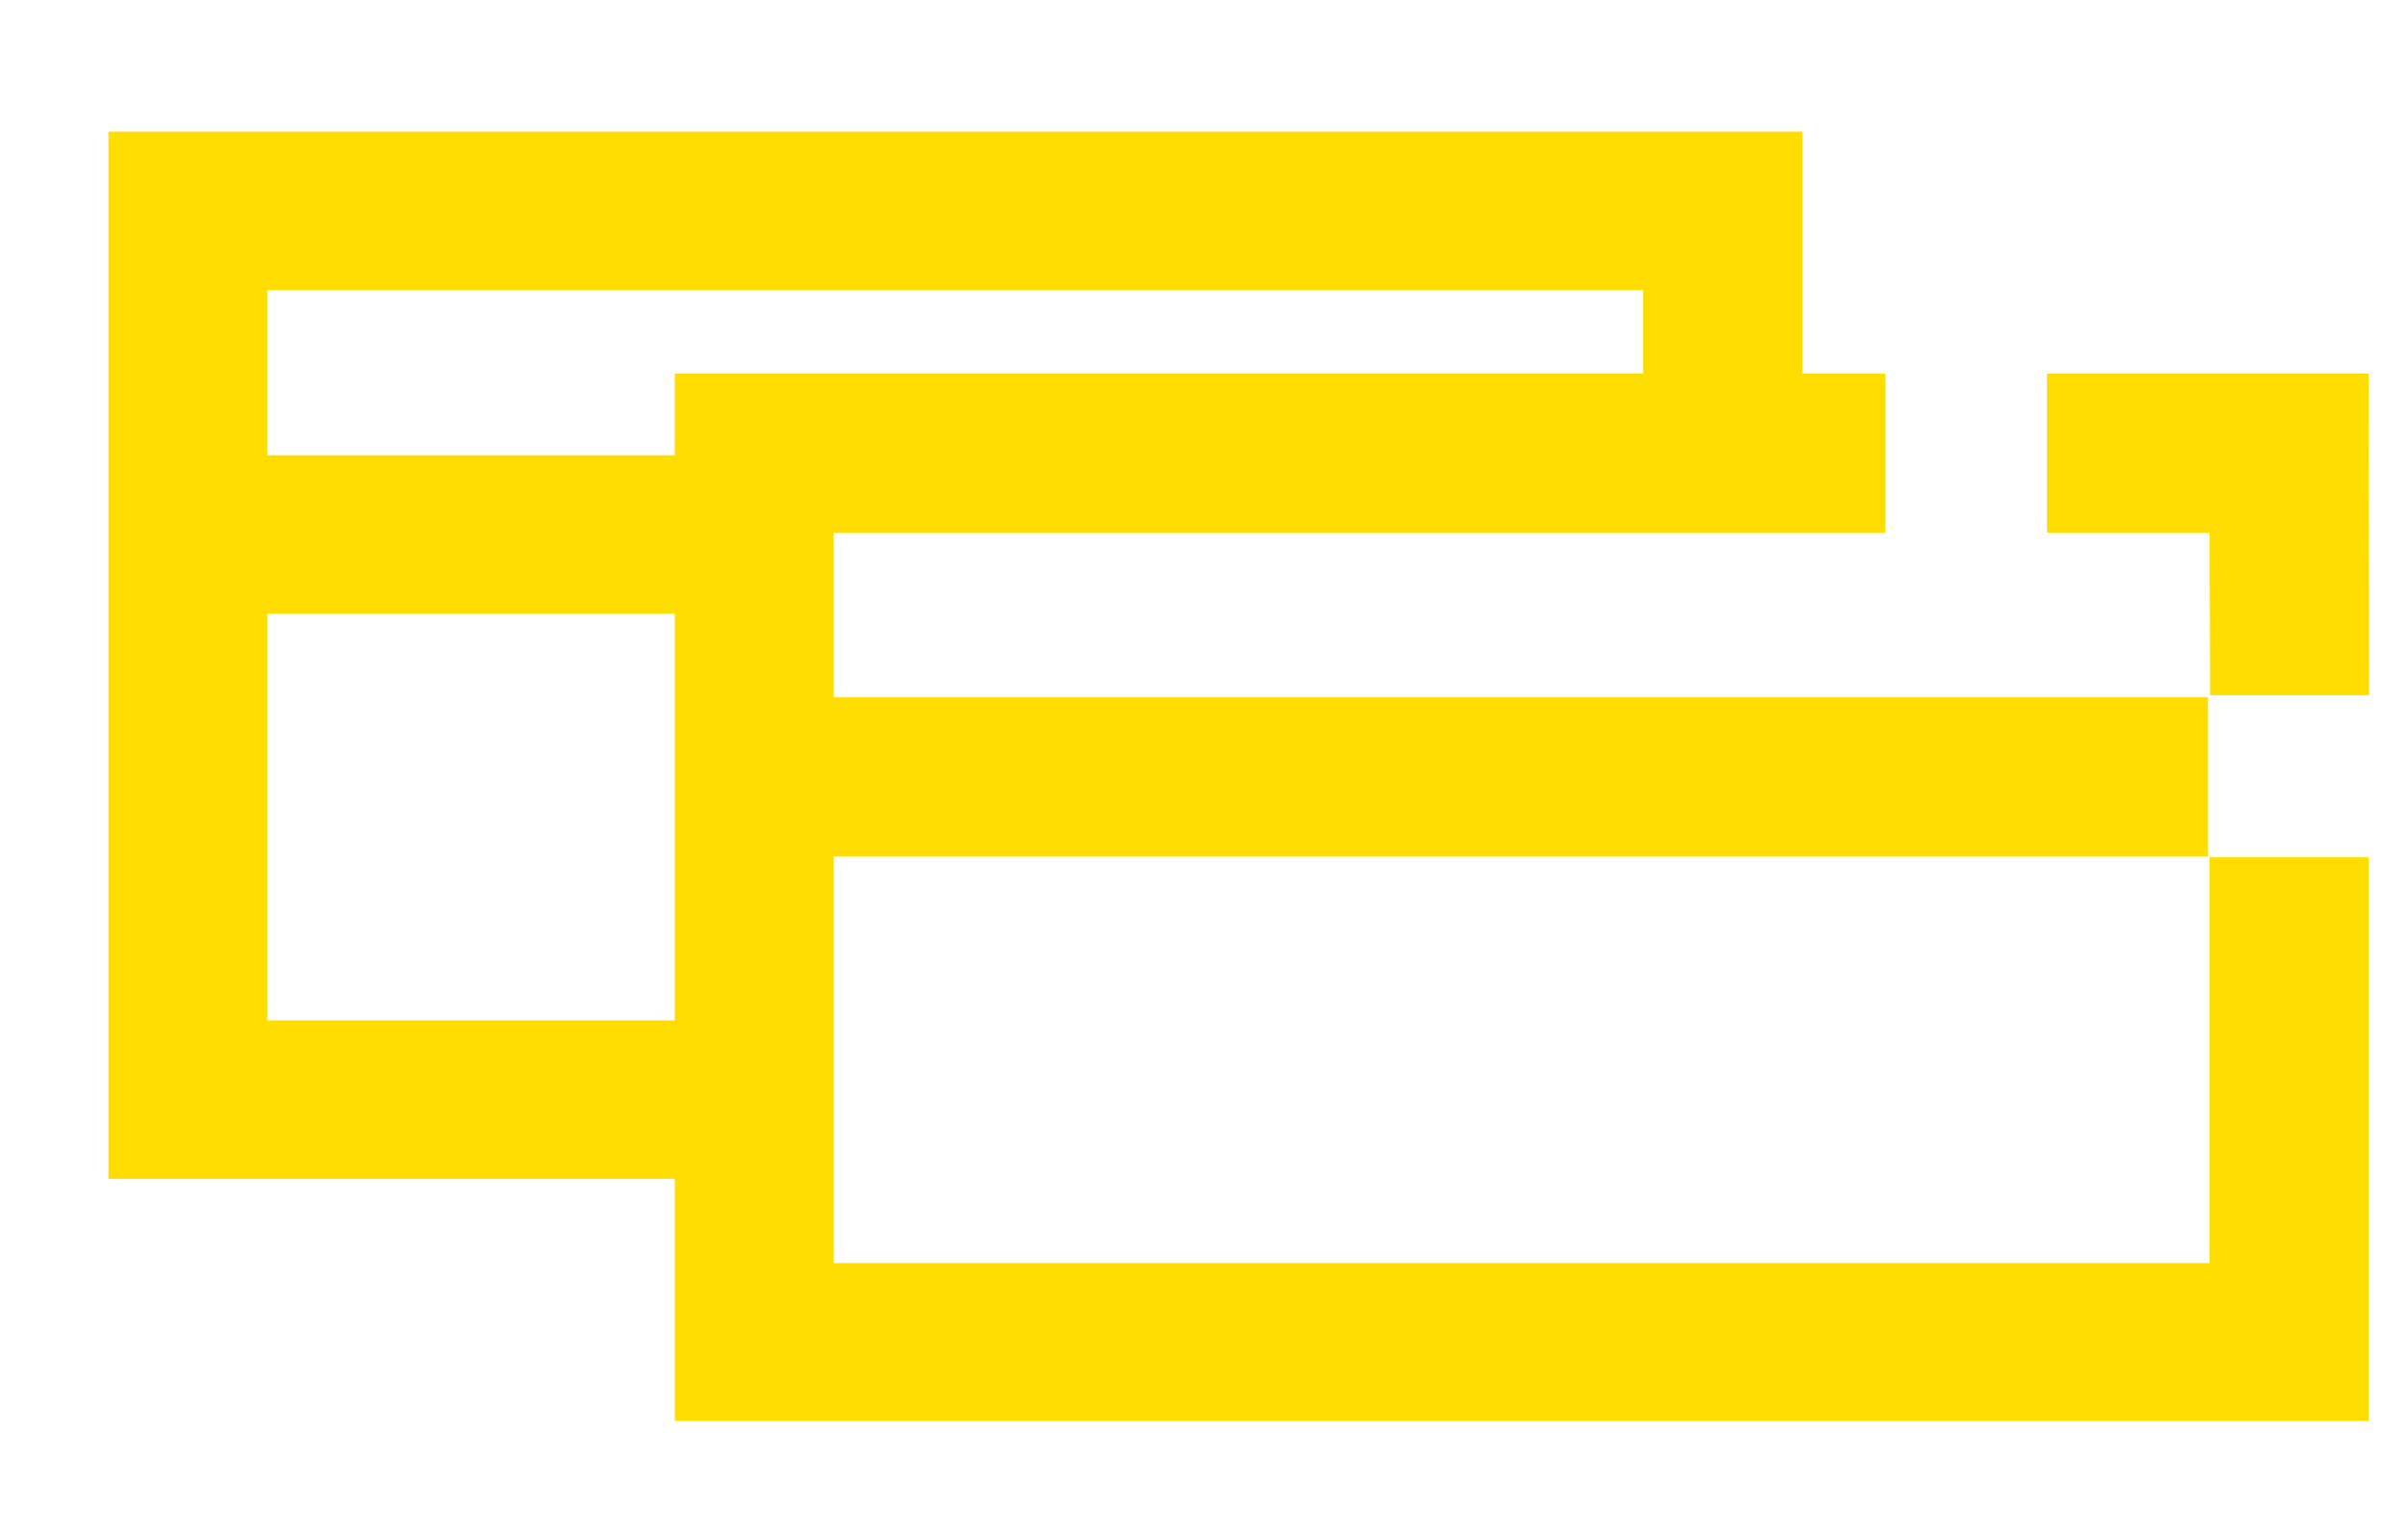 <?xml version="1.0" encoding="utf-8"?>
<!-- Generator: Adobe Illustrator 16.0.0, SVG Export Plug-In . SVG Version: 6.00 Build 0)  -->
<!DOCTYPE svg PUBLIC "-//W3C//DTD SVG 1.1//EN" "http://www.w3.org/Graphics/SVG/1.1/DTD/svg11.dtd">
<svg version="1.1" id="Layer_1" xmlns="http://www.w3.org/2000/svg" xmlns:xlink="http://www.w3.org/1999/xlink" x="0px" y="0px"
	 width="183px" height="117px" viewBox="0 0 183 117" enable-background="new 0 0 183 117" xml:space="preserve">
<path fill="#FFDD00" d="M167.92,40.48h-12.359V28.4H180l0.04,24.439h-12.08L167.92,40.48z M167.92,65.16H180V108H51.28V89.6H8.24V10
	h128.72v18.4h6.319v12.08H63.36V53H167.8V65.08H63.36V96h104.56V65.16z M20.32,22.08V34.6h30.96v-6.2h73.6v-6.359H20.32V22.08z
	 M51.28,77.561V46.64H20.32v30.92H51.28z"/>
</svg>
